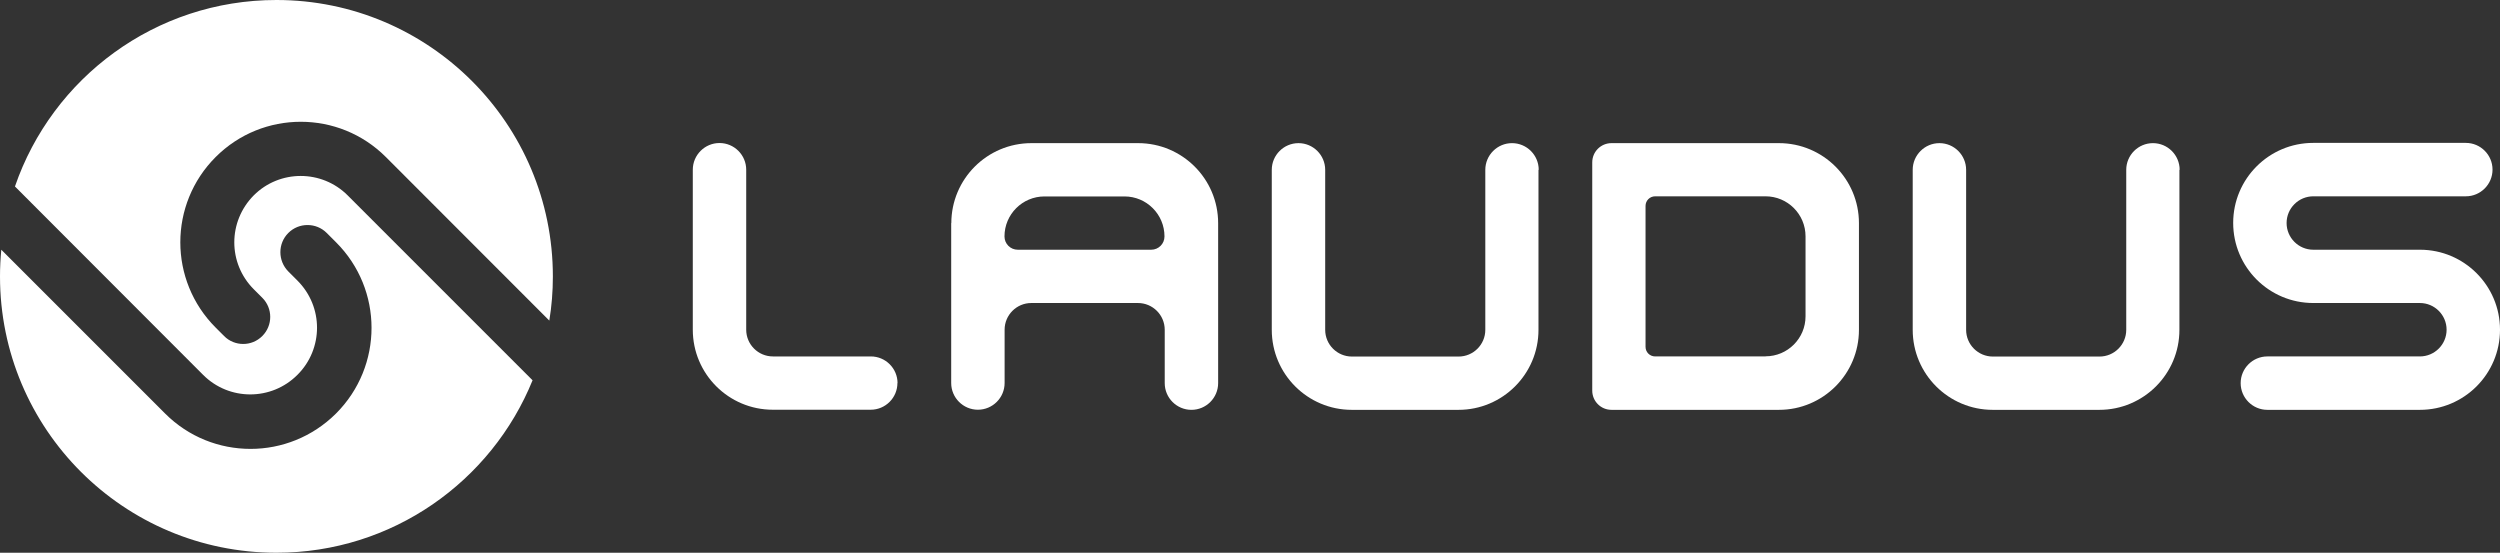 <svg xmlns="http://www.w3.org/2000/svg" id="Layer_2" data-name="Layer 2" viewBox="0 0 210.63 46.57"><rect x="0" y="0" width="210.63" height="46.57" fill="#333333" stroke="none"/><defs><style>      .cls-1 {        fill: #fff;      }    </style></defs><g id="Capa_4" data-name="Capa 4"><g><path class="cls-1" d="M18.17,13.23c-3.97,3.97-3.97,10.4,0,14.37l.71.71c.44.45,1.03.67,1.61.67s1.16-.22,1.61-.67c.89-.89.89-2.33,0-3.22l-.72-.72c-1.09-1.09-1.64-2.52-1.64-3.95s.55-2.86,1.64-3.96c2.18-2.18,5.73-2.18,7.91,0l15.58,15.58c-3.46,8.52-11.82,14.53-21.58,14.53C10.42,46.57,0,36.15,0,23.29c0-.76.04-1.51.11-2.25l13.8,13.8c1.99,1.99,4.59,2.98,7.2,2.98s5.21-1,7.2-2.98c3.99-3.99,3.99-10.45,0-14.43l-.78-.78c-.45-.45-1.03-.67-1.62-.67s-1.17.22-1.62.67c-.89.89-.89,2.34,0,3.24l.77.77c1.1,1.1,1.65,2.54,1.65,3.97s-.55,2.88-1.65,3.97c-2.19,2.2-5.76,2.2-7.95,0L1.26,15.71C4.4,6.57,13.08,0,23.29,0c12.86,0,23.29,10.43,23.29,23.29,0,1.27-.1,2.51-.3,3.72l-13.77-13.78c-1.98-1.98-4.57-2.97-7.17-2.97s-5.19.99-7.17,2.97Z"></path><g><path class="cls-1" d="M183.62,14.3v13.49c0,3.72-3.02,6.74-6.74,6.74h-8.99c-3.72,0-6.74-3.02-6.74-6.74v-13.48c0-1.24,1.01-2.25,2.25-2.25h0c1.24,0,2.25,1.01,2.25,2.25v13.48c0,1.24,1.01,2.25,2.25,2.25h8.99c1.24,0,2.25-1.01,2.25-2.25v-13.48c0-1.24,1.01-2.25,2.25-2.25h0c1.24,0,2.25,1.01,2.25,2.25Z"></path><path class="cls-1" d="M129.62,14.3v13.49c0,3.72-3.02,6.74-6.74,6.74h-8.99c-3.72,0-6.74-3.02-6.74-6.74v-13.48c0-1.24,1.01-2.25,2.25-2.25h0c1.24,0,2.25,1.01,2.25,2.25v13.48c0,1.24,1.01,2.25,2.25,2.25h8.99c1.24,0,2.25-1.01,2.25-2.25v-13.48c0-1.24,1.01-2.25,2.25-2.25h0c1.24,0,2.25,1.01,2.25,2.25Z"></path><path class="cls-1" d="M192.65,18.79h0c0,1.24,1.01,2.25,2.25,2.25h8.99c3.72,0,6.74,3.02,6.74,6.74h0c0,3.73-3.02,6.75-6.75,6.75h-12.85c-1.24,0-2.25-1.01-2.25-2.25h0c0-1.24,1.01-2.25,2.25-2.25h12.85c1.24,0,2.25-1.01,2.25-2.25h0c0-1.24-1.01-2.25-2.25-2.25h-8.98c-3.73,0-6.75-3.02-6.75-6.75h0c0-3.72,3.02-6.74,6.74-6.74h12.86c1.24,0,2.25,1.01,2.25,2.25h0c0,1.24-1.01,2.25-2.25,2.25h-12.85c-1.24,0-2.25,1.01-2.25,2.25Z"></path><path class="cls-1" d="M134.15,13.67v19.24c0,.89.72,1.62,1.62,1.62h14.11c3.72,0,6.74-3.02,6.74-6.74v-8.99c0-3.72-3.02-6.74-6.74-6.74h-14.11c-.89,0-1.62.72-1.62,1.62ZM148.75,30.03h-9.3c-.45,0-.81-.36-.81-.81v-11.87c0-.45.36-.81.81-.81h9.3c1.86,0,3.37,1.51,3.37,3.37v6.74c0,1.86-1.51,3.37-3.37,3.37Z"></path><path class="cls-1" d="M80.14,18.79v13.48c0,1.24,1.01,2.25,2.25,2.25h0c1.24,0,2.25-1.01,2.25-2.25v-4.49c0-1.24,1.01-2.25,2.25-2.25h8.98c1.25,0,2.26,1.01,2.26,2.26v4.49c0,1.24,1.01,2.25,2.25,2.25h0c1.24,0,2.25-1.01,2.25-2.25v-13.48c0-3.72-3.02-6.74-6.74-6.74h-8.99c-3.73,0-6.75,3.02-6.75,6.75ZM96.99,21.04h-11.24c-.62,0-1.12-.5-1.12-1.12h0c0-1.86,1.51-3.37,3.37-3.37h6.74c1.86,0,3.37,1.51,3.37,3.37h0c0,.62-.5,1.12-1.12,1.12Z"></path><path class="cls-1" d="M75.61,32.27h0c0,1.24-1.01,2.25-2.25,2.25h-8.25c-3.72,0-6.74-3.02-6.74-6.74v-13.48c0-1.24,1.01-2.25,2.25-2.25h0c1.24,0,2.25,1.01,2.25,2.25v13.48c0,1.24,1.01,2.25,2.25,2.25h8.25c1.24,0,2.25,1.01,2.25,2.25Z"></path></g></g></g></svg>